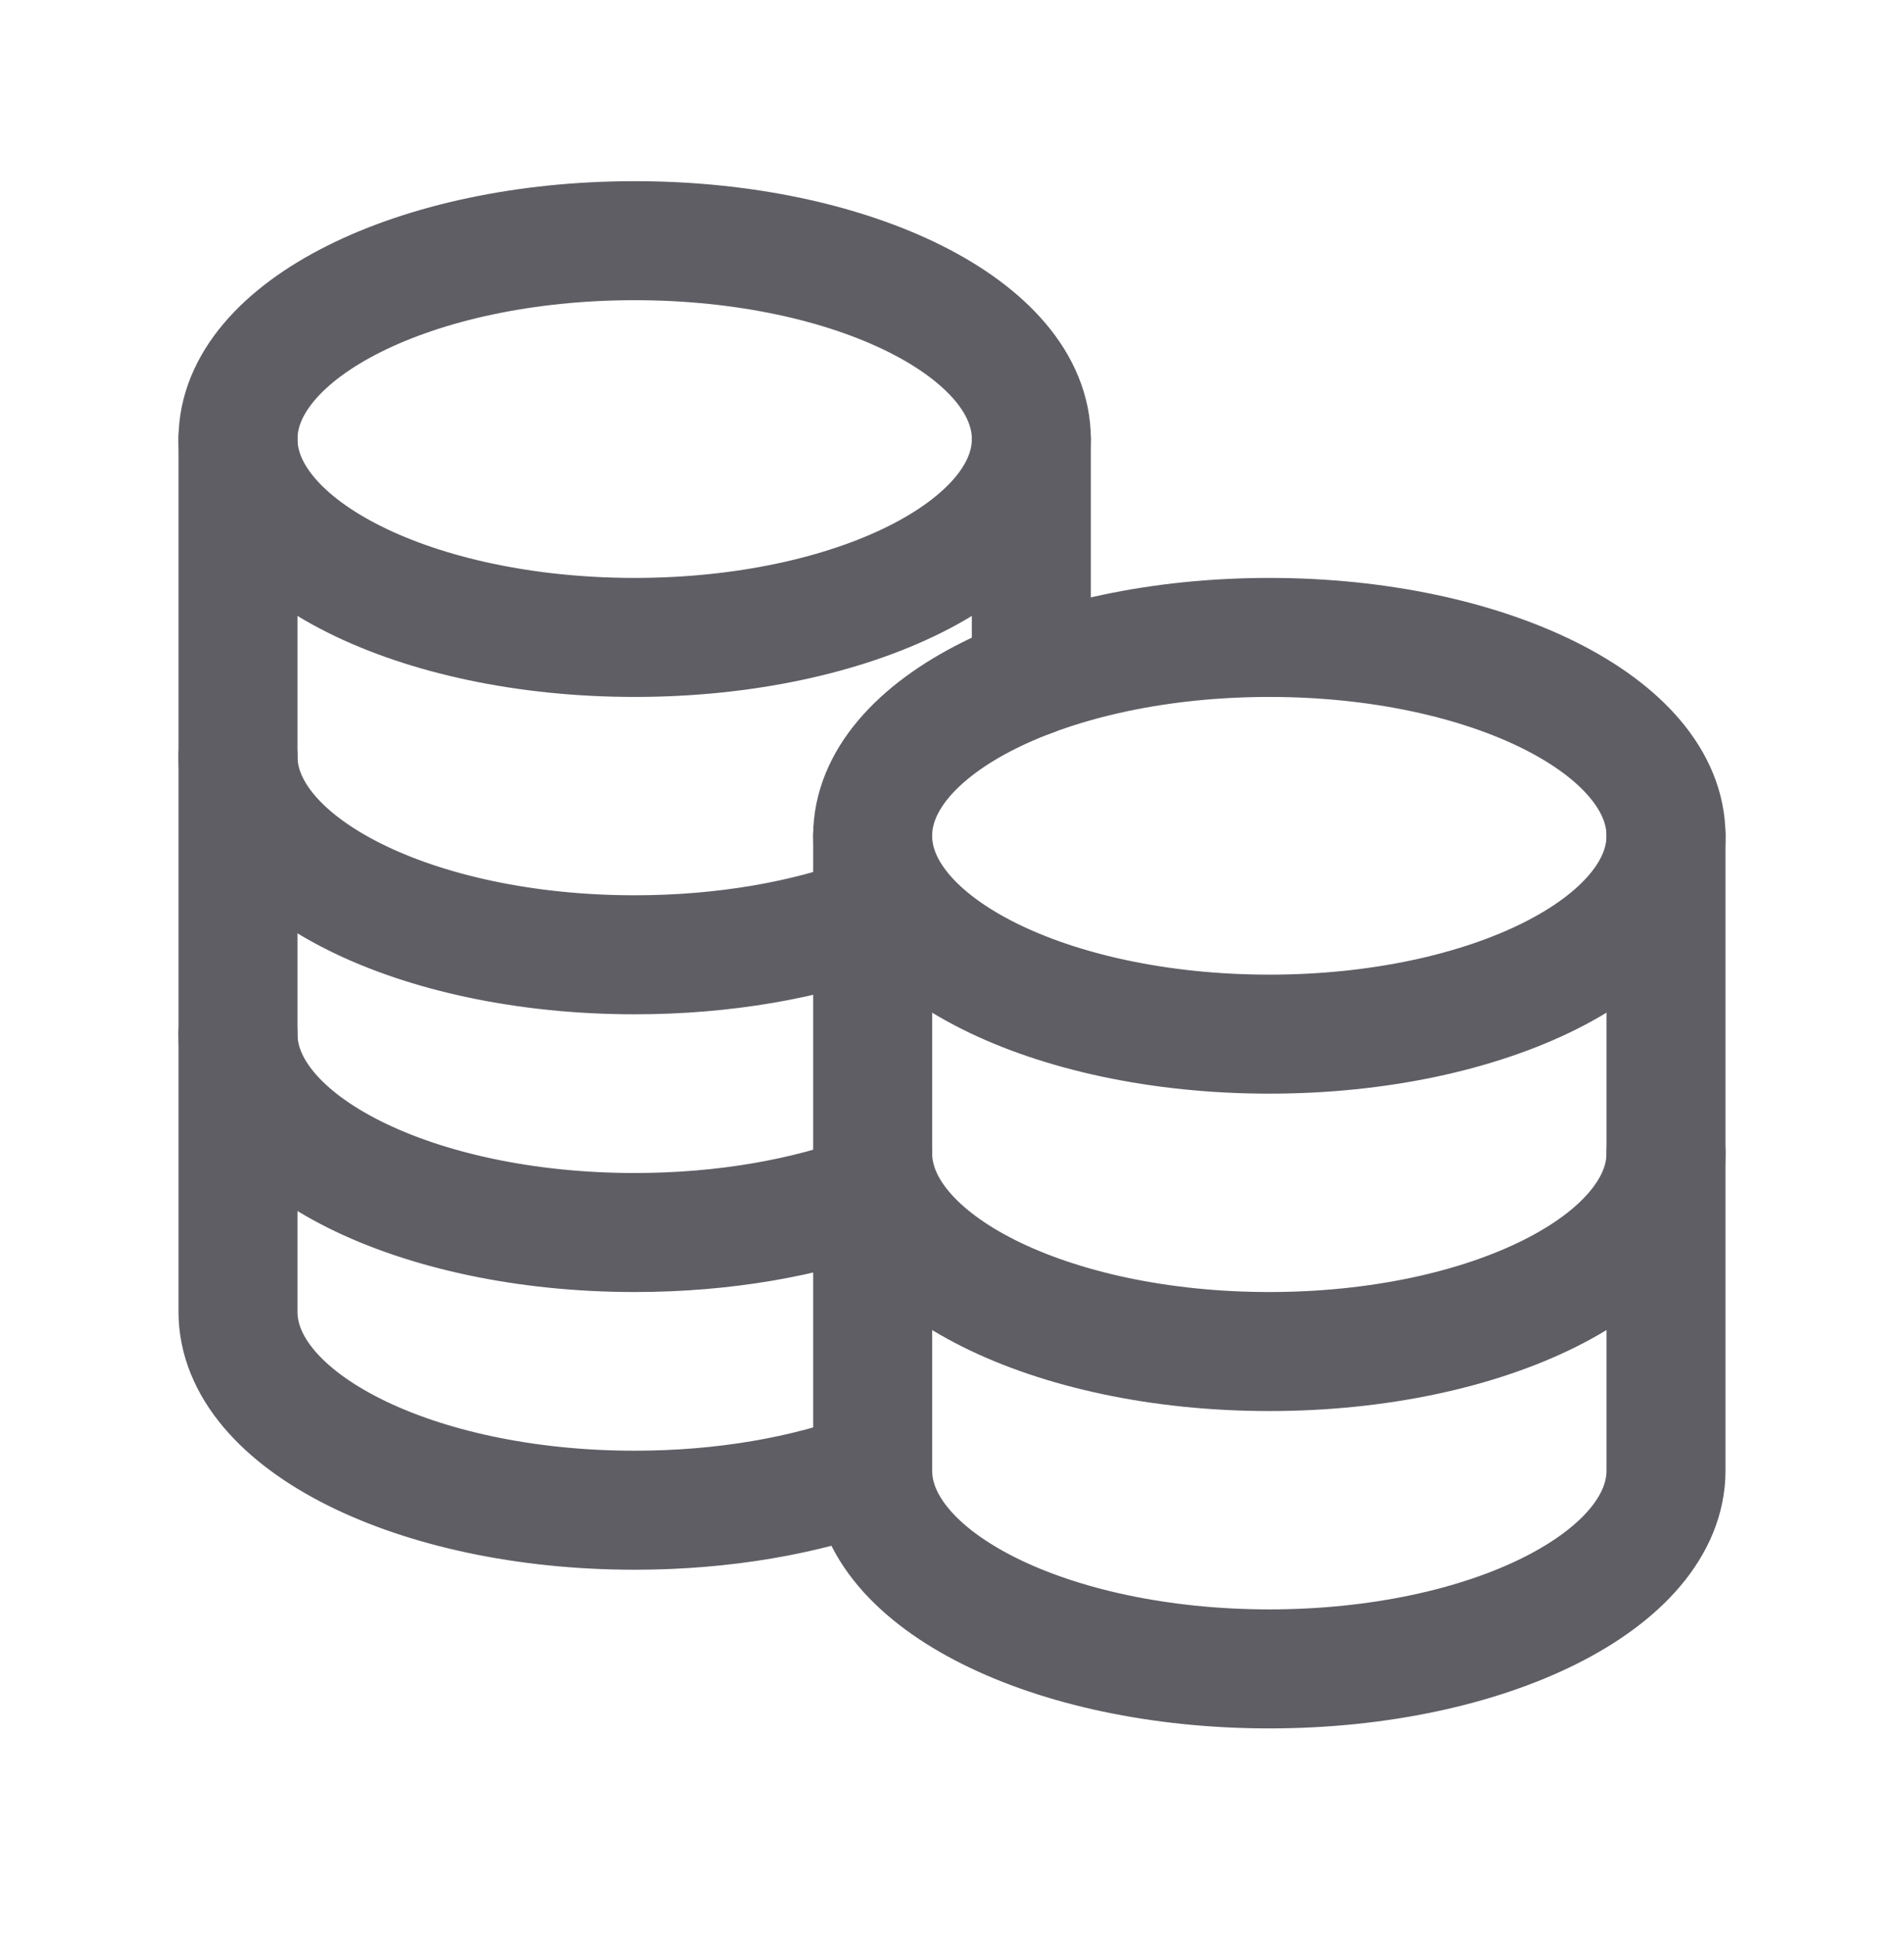 <svg width="64" height="65" viewBox="0 0 64 65" fill="none" xmlns="http://www.w3.org/2000/svg">
<path d="M29.333 38.756C29.333 42.436 35.304 45.423 42.667 45.423C50.029 45.423 56 42.436 56 38.756M8 25.423C8 29.103 13.971 32.089 21.333 32.089C24.336 32.089 27.107 31.593 29.333 30.756M8 34.756C8 38.436 13.971 41.423 21.333 41.423C24.336 41.423 27.104 40.927 29.333 40.089M42.667 34.756C35.304 34.756 29.333 31.769 29.333 28.089C29.333 24.409 35.304 21.423 42.667 21.423C50.029 21.423 56 24.409 56 28.089C56 31.769 50.029 34.756 42.667 34.756Z" stroke="#5F5E65" stroke-width="4" stroke-linecap="round" stroke-linejoin="round"/>
<path d="M8 14.756V44.089C8 47.769 13.971 50.756 21.333 50.756C24.336 50.756 27.104 50.26 29.333 49.423M29.333 49.423V28.089M29.333 49.423C29.333 53.103 35.304 56.089 42.667 56.089C50.029 56.089 56 53.103 56 49.423V28.089M34.667 22.756V14.756" stroke="#5F5E65" stroke-width="4" stroke-linecap="round" stroke-linejoin="round"/>
<path d="M21.333 21.423C13.971 21.423 8 18.436 8 14.756C8 11.076 13.971 8.089 21.333 8.089C28.696 8.089 34.667 11.076 34.667 14.756C34.667 18.436 28.696 21.423 21.333 21.423Z" stroke="#5F5E65" stroke-width="4" stroke-linecap="round" stroke-linejoin="round"/>
</svg>
